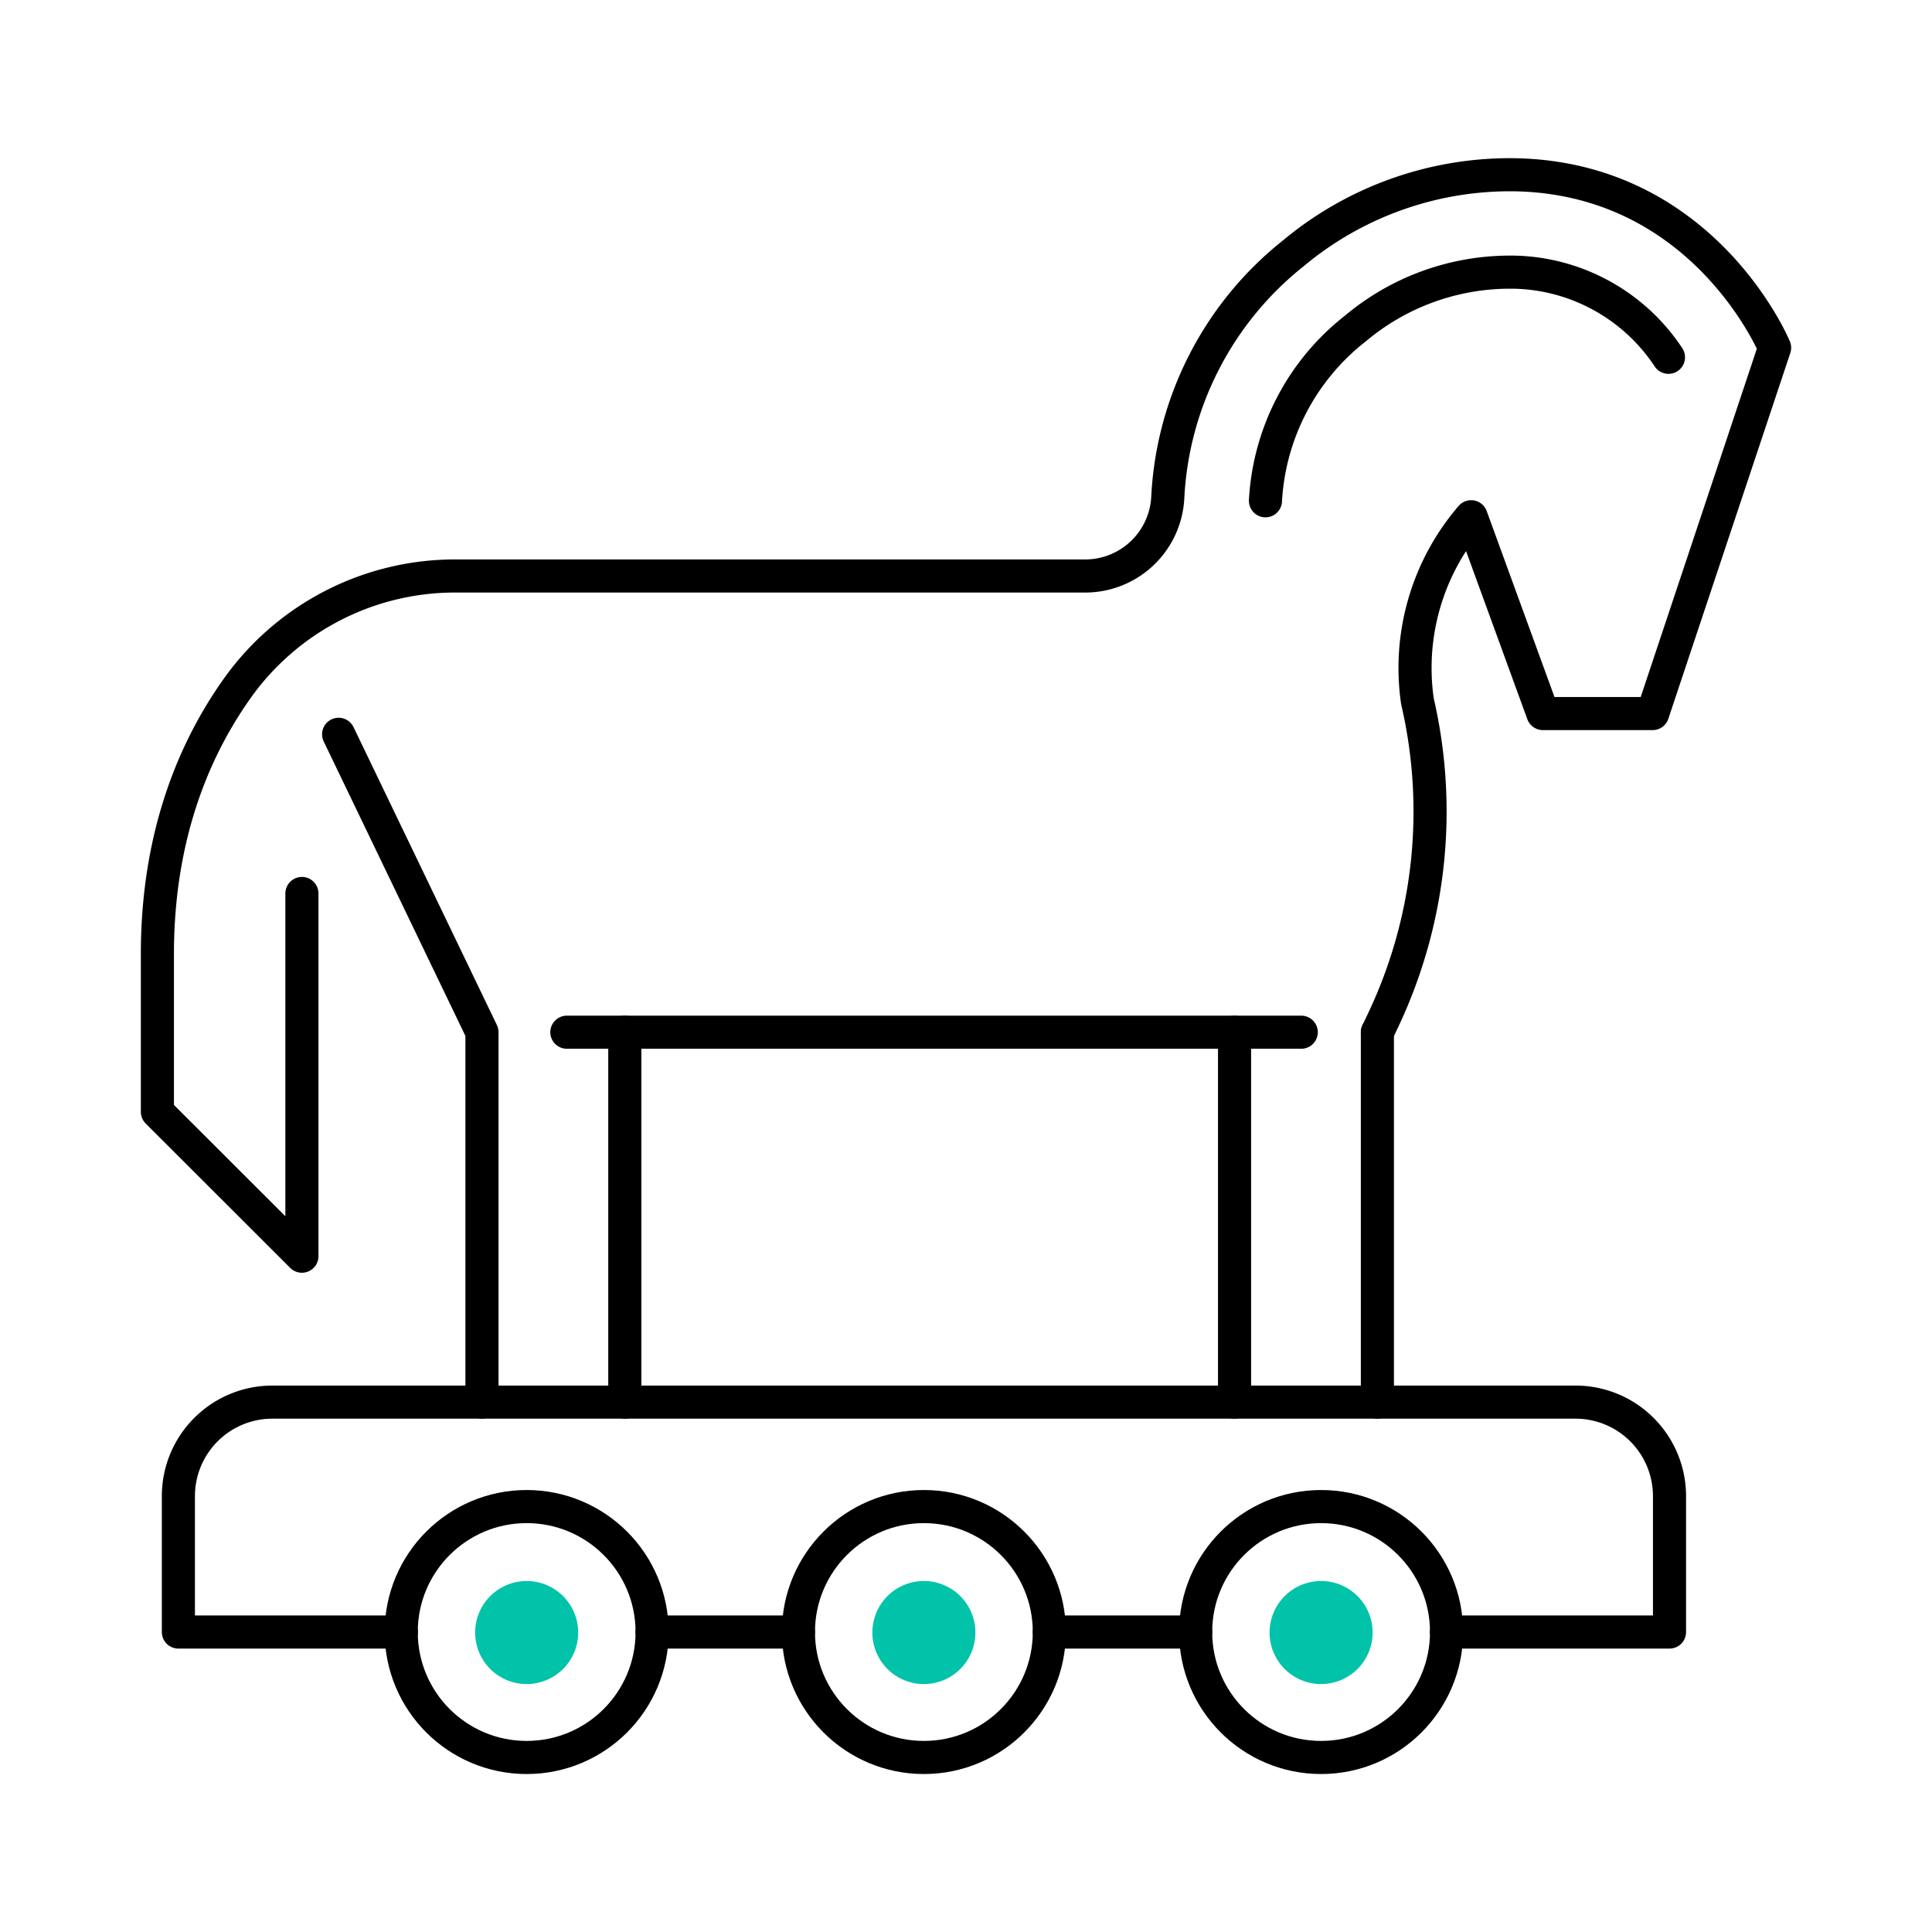 <?xml version="1.0" encoding="UTF-8"?> <svg xmlns="http://www.w3.org/2000/svg" viewBox="0 0 150 150"><defs><style>.a{fill:none;stroke:#000;stroke-linecap:round;stroke-linejoin:round;stroke-width:2.57px;}.b{fill:#00c3a9;}</style></defs><path class="a" d="M112.31,126.71h17.31V116.16a7.3,7.3,0,0,0-7.31-7.3H21.15a7.3,7.3,0,0,0-7.3,7.3v10.55H31.16"></path><circle class="a" cx="40.89" cy="126.71" r="9.74"></circle><path class="b" d="M40.89,130.75a4,4,0,1,1,4-4A4,4,0,0,1,40.89,130.75Z"></path><circle class="a" cx="71.73" cy="126.71" r="9.74"></circle><path class="b" d="M71.73,130.75a4,4,0,1,1,4-4A4,4,0,0,1,71.73,130.75Z"></path><circle class="a" cx="102.57" cy="126.71" r="9.74"></circle><path class="b" d="M102.57,130.75a4,4,0,1,1,4-4A4,4,0,0,1,102.57,130.75Z"></path><line class="a" x1="50.63" y1="126.71" x2="61.99" y2="126.71"></line><line class="a" x1="81.47" y1="126.71" x2="92.83" y2="126.71"></line><path class="a" d="M23.44,69.37V97.53L12.22,86.32V74.07c0-9.52,3.06-16.35,6.47-21a20.75,20.75,0,0,1,16.79-8.35H84.26a6.42,6.42,0,0,0,6.41-6.18h0a25.87,25.87,0,0,1,9.74-18.87,26.26,26.26,0,0,1,17.31-6.1C132.36,13.9,137.78,27,137.78,27l-9.47,28.4h-8.52l-5.57-15.28a18,18,0,0,0-4.17,14.33h0a37.85,37.85,0,0,1-2.67,24.77l-.44.93"></path><path class="a" d="M129.54,27.74a14.73,14.73,0,0,0-12-6.61h-.42a18.64,18.64,0,0,0-11.87,4.36,18.23,18.23,0,0,0-7,13.39"></path><line class="a" x1="106.94" y1="80.14" x2="106.94" y2="108.86"></line><line class="a" x1="95.85" y1="80.14" x2="95.85" y2="108.86"></line><line class="a" x1="48.51" y1="80.14" x2="48.51" y2="108.86"></line><polyline class="a" points="37.42 108.86 37.42 80.14 26.29 57.01"></polyline><line class="a" x1="44.01" y1="80.14" x2="101.03" y2="80.14"></line></svg> 